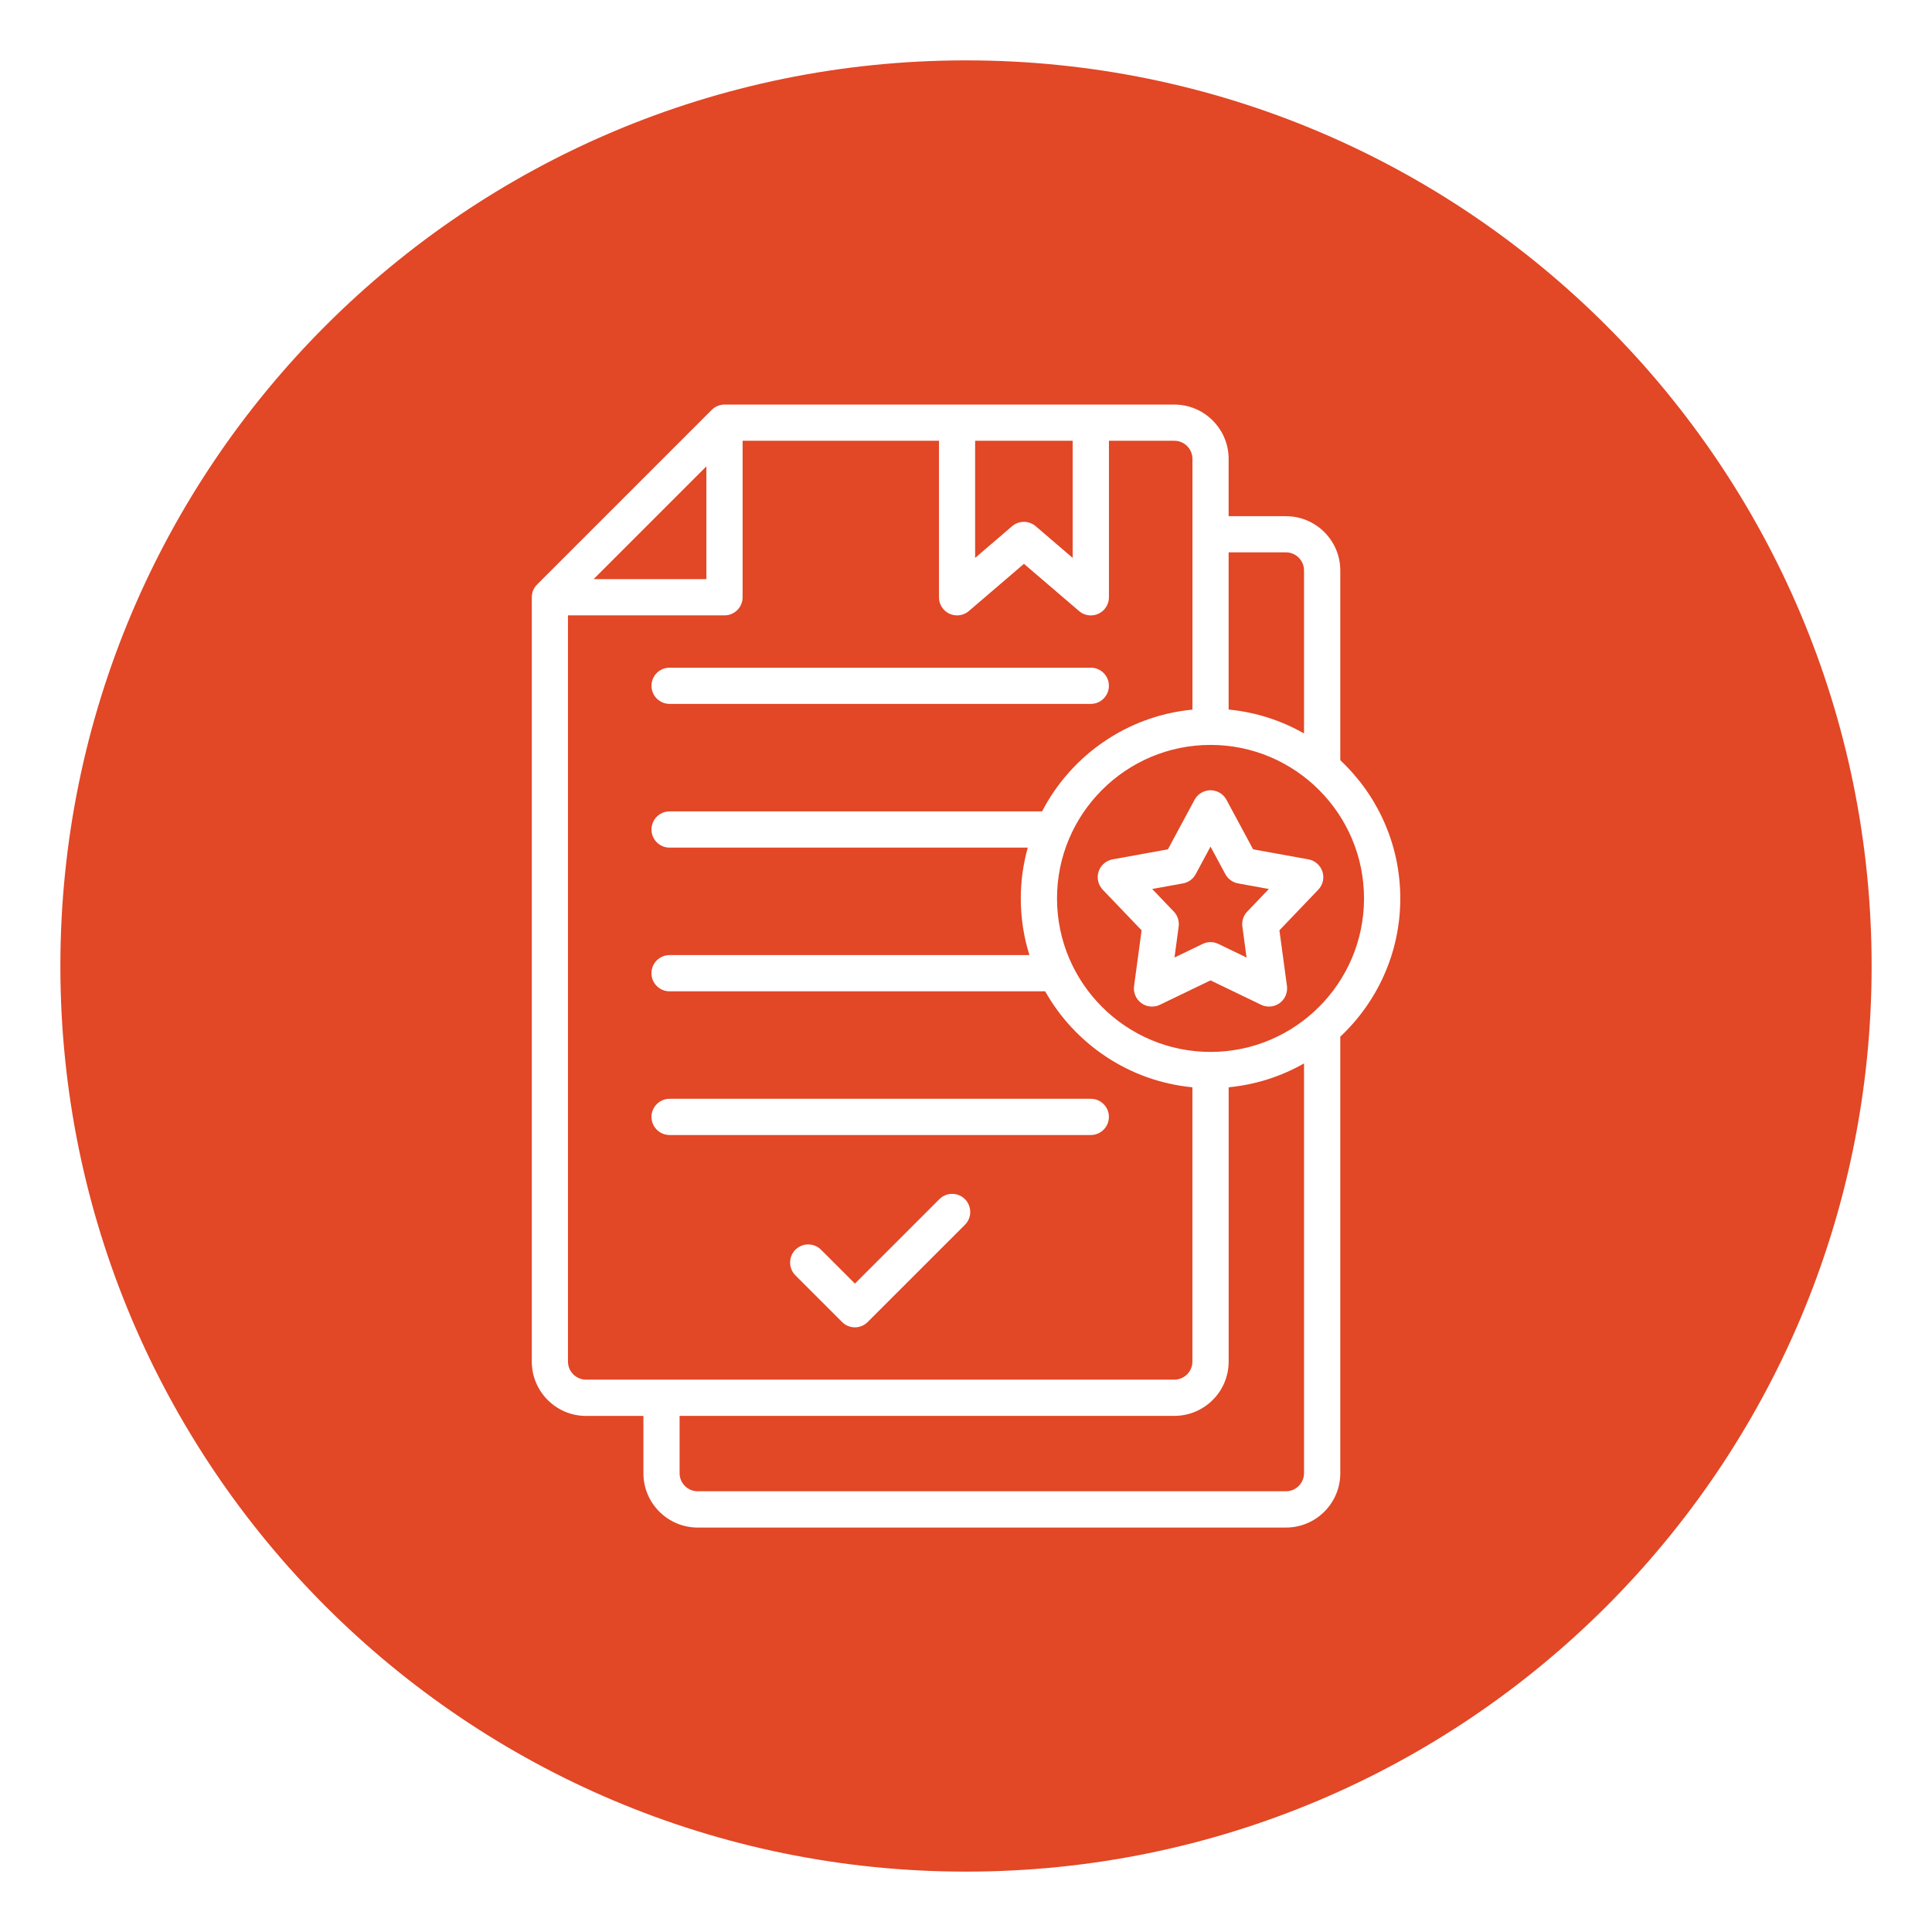 <svg id="Layer_1" enable-background="new 0 0 512 512" viewBox="0 0 512 512" xmlns="http://www.w3.org/2000/svg" width="300" height="300" version="1.1" xmlns:xlink="http://www.w3.org/1999/xlink" xmlns:svgjs="http://svgjs.dev/svgjs"><g width="100%" height="100%" transform="matrix(1,0,0,1,0,0)"><path clip-rule="evenodd" d="m256 16c132.55 0 240 107.45 240 240s-107.45 240-240 240-240-107.45-240-240 107.45-240 240-240zm80.26 219.59-8.16-1.48c-1.44-.26-2.68-1.16-3.37-2.45l-3.93-7.3-3.93 7.3c-.69 1.29-1.93 2.19-3.37 2.45l-8.16 1.48 5.73 5.99c1.01 1.06 1.48 2.51 1.29 3.96l-1.11 8.21 7.47-3.6c.66-.32 1.37-.48 2.08-.48s1.43.16 2.08.48l7.47 3.6-1.11-8.21c-.2-1.45.28-2.91 1.29-3.96zm14.2-4.61c-.55-1.68-1.97-2.92-3.71-3.24l-14.66-2.66-7.06-13.12c-.84-1.56-2.46-2.53-4.23-2.53s-3.39.97-4.23 2.53l-7.06 13.12-14.66 2.66c-1.74.32-3.16 1.56-3.71 3.24-.54 1.68-.12 3.52 1.1 4.8l10.3 10.77-2 14.76c-.24 1.75.51 3.49 1.94 4.53s3.31 1.21 4.9.44l13.42-6.47 13.42 6.47c.66.32 1.37.47 2.08.47 1 0 1.99-.31 2.82-.92 1.43-1.04 2.17-2.78 1.94-4.53l-2-14.76 10.3-10.77c1.22-1.27 1.65-3.11 1.1-4.79zm-4.87 50.83c-6 3.42-12.77 5.64-19.98 6.33v72.69c0 7.94-6.46 14.39-14.39 14.39h-131.12v15.19c0 2.64 2.15 4.79 4.79 4.79h155.9c2.64 0 4.79-2.15 4.79-4.79v-108.6zm-190.28 83.81h155.9c2.64 0 4.79-2.15 4.79-4.79v-72.69c-16.75-1.6-31.13-11.45-39.02-25.43h-99.54c-2.65 0-4.8-2.15-4.8-4.8s2.15-4.8 4.8-4.8h95.37c-1.49-4.74-2.29-9.79-2.29-15.01 0-4.67.65-9.18 1.85-13.47h-94.92c-2.65 0-4.8-2.15-4.8-4.8s2.15-4.8 4.8-4.8h98.71c7.68-14.8 22.48-25.32 39.85-26.97v-66.46c0-2.64-2.15-4.79-4.79-4.79h-17.34v41.48c0 1.87-1.09 3.58-2.79 4.36-.64.3-1.32.44-2 .44-1.13 0-2.24-.39-3.13-1.16l-14.6-12.51-14.6 12.51c-1.42 1.22-3.43 1.5-5.13.72s-2.79-2.49-2.79-4.36v-41.49h-52.04v41.48c0 2.65-2.15 4.8-4.8 4.8h-41.48v197.74c0 2.65 2.15 4.8 4.79 4.8zm2-212.14h29.89v-29.89zm101.11-5.63 9.8-8.4c1.8-1.54 4.45-1.54 6.25 0l9.8 8.4v-31.05h-25.85zm67.18-1.47v41.66c7.21.69 13.98 2.91 19.98 6.33v-43.2c0-2.64-2.15-4.79-4.79-4.79zm-4.8 51.03c-22.43 0-40.68 18.25-40.68 40.68s18.25 40.68 40.68 40.68 40.68-18.25 40.68-40.68-18.25-40.68-40.68-40.68zm34.39 77.32c9.77-9.18 15.9-22.2 15.9-36.63s-6.12-27.46-15.9-36.63v-50.28c0-7.94-6.46-14.39-14.39-14.39h-15.2v-15.19c0-7.94-6.46-14.39-14.39-14.39h-119.21c-1.27 0-2.49.51-3.39 1.41l-46.28 46.28c-.9.9-1.4 2.12-1.4 3.4v202.54c0 7.94 6.46 14.39 14.39 14.39h15.19v15.19c0 7.94 6.46 14.39 14.39 14.39h155.9c7.94 0 14.39-6.46 14.39-14.39zm-106.25 43.06-22.38 22.38-8.98-8.98c-1.87-1.87-4.91-1.87-6.79 0-1.87 1.87-1.87 4.91 0 6.79l12.37 12.37c.94.94 2.16 1.41 3.39 1.41s2.46-.47 3.39-1.41l25.78-25.77c1.87-1.87 1.87-4.91 0-6.79-1.86-1.87-4.9-1.87-6.78 0zm40.13-26.6h-111.62c-2.65 0-4.8 2.15-4.8 4.8s2.15 4.8 4.8 4.8h111.62c2.65 0 4.8-2.15 4.8-4.8s-2.15-4.8-4.8-4.8zm-116.42-109.45c0 2.65 2.15 4.8 4.8 4.8h111.62c2.65 0 4.8-2.15 4.8-4.8s-2.15-4.8-4.8-4.8h-111.62c-2.65 0-4.8 2.15-4.8 4.8z" fill="#e24726" fill-rule="evenodd" fill-opacity="1" data-original-color="#af3c46ff" stroke="none" stroke-opacity="1"/></g></svg>